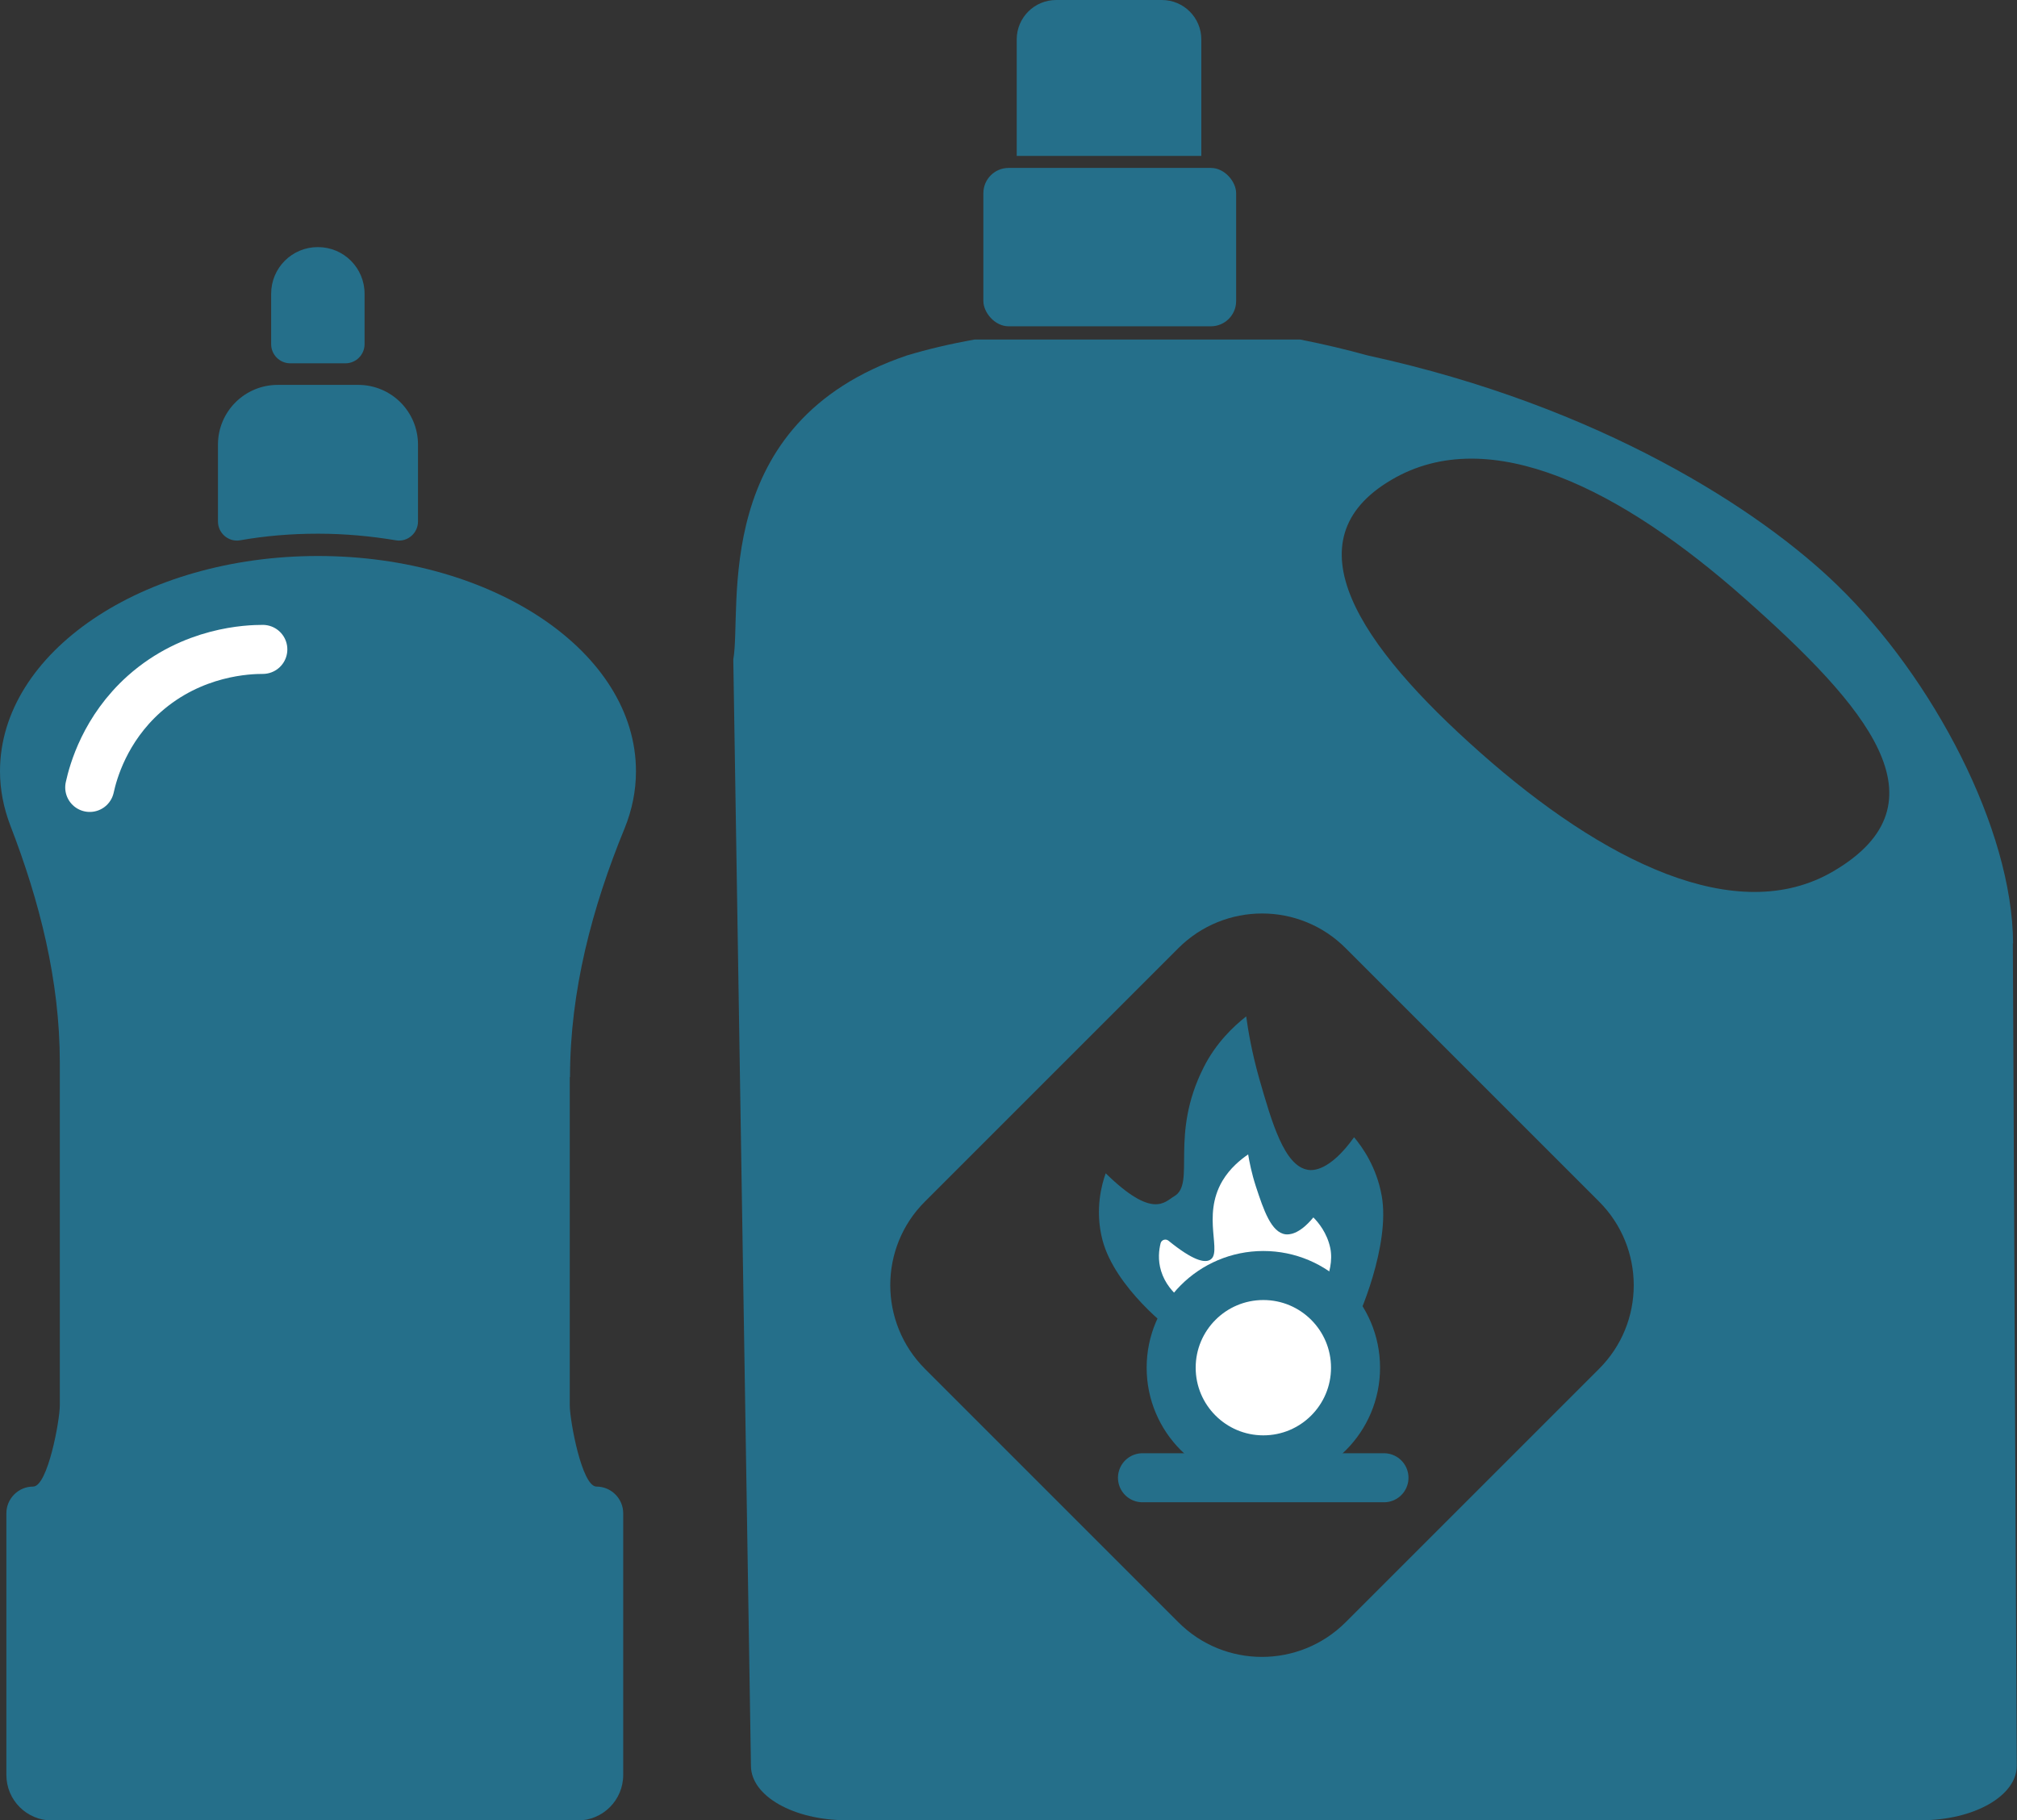 <?xml version="1.0" encoding="UTF-8"?><svg id="Layer_2" xmlns="http://www.w3.org/2000/svg" viewBox="0 0 82.27 74.25"><rect x="0" y="0" width="82.27" height="74.25" fill="#333333" stroke="none"/><defs><style>.cls-1{fill:#256f8a;}.cls-2{stroke:#256f8a;}.cls-2,.cls-3{fill:#fff;}.cls-2,.cls-4{stroke-linecap:round;stroke-miterlimit:10;stroke-width:2px;}.cls-4{fill:none;stroke:#fff;}</style></defs><g id="Layer_1-2"><g><path class="cls-1" d="M23.25,43.93c0-3.51,.9-6.91,2.23-10.15,.3-.74,.46-1.52,.46-2.32,0-4.85-5.81-8.78-12.97-8.78S0,26.61,0,31.46c0,.76,.15,1.5,.42,2.21,1.2,3.1,2.02,6.34,2.02,9.67v13.99c0,.6-.49,3.31-1.09,3.31h0c-.6,0-1.09,.49-1.09,1.09v10.67c0,1.03,.83,1.86,1.86,1.86H23.56c1.03,0,1.86-.83,1.86-1.86v-10.67c0-.6-.49-1.09-1.09-1.09h0c-.6,0-1.09-2.71-1.09-3.31v-13.39Z"/><path class="cls-1" d="M17.05,21.27v-3.13c0-1.35-1.09-2.44-2.44-2.44h-3.28c-1.35,0-2.44,1.09-2.44,2.44v3.13c0,.48,.43,.85,.9,.77,1.02-.18,2.08-.27,3.18-.27s2.16,.1,3.18,.27c.47,.08,.9-.29,.9-.77Z"/><path class="cls-1" d="M12.97,10.08h0c1.05,0,1.9,.85,1.9,1.9v2.06c0,.43-.35,.78-.78,.78h-2.25c-.43,0-.78-.35-.78-.78v-2.06c0-1.05,.85-1.9,1.9-1.9Z"/><path class="cls-4" d="M10.72,26.49c-.57,0-2.86,.06-4.84,1.82-1.6,1.43-2.08,3.17-2.22,3.81"/></g><rect class="cls-1" x="40.11" y="6.85" width="10.31" height="6.46" rx="1.03" ry="1.03"/><path class="cls-1" d="M43.09,0h4.3c.89,0,1.61,.72,1.61,1.61V6.36h-7.53V1.61c0-.89,.72-1.61,1.61-1.61Z"/><path class="cls-1" d="M82.11,38.48c-.02-4.67-3.27-10.82-7.15-14.59-3.14-3.06-9.66-7.32-19.17-9.39-.87-.24-1.79-.46-2.76-.65h-13.28c-1.01,.18-1.93,.4-2.76,.65-8.09,2.74-6.71,10.31-7.08,12.4,.24,15.04,.48,30.09,.72,45.13,0,1.23,1.74,2.22,3.9,2.22h43.83c2.15,0,3.9-.99,3.9-2.22-.05-11.18-.11-22.37-.16-33.55Zm-16.89,17.36l-10.33,10.33c-1.89,1.89-4.95,1.89-6.83,0l-10.33-10.33c-1.89-1.89-1.89-4.95,0-6.83l10.33-10.33c1.89-1.89,4.95-1.89,6.83,0l10.33,10.33c1.89,1.89,1.89,4.95,0,6.83Zm9.56-20.3c-3.95,2.32-9.41-.42-14.39-4.83-4.98-4.41-7.83-8.68-3.63-11.14,4.01-2.36,9.41,.42,14.39,4.83,4.98,4.41,8.39,8.35,3.63,11.14Z"/><path class="cls-1" d="M48.02,54.42c-.28-.14-2.54-1.91-3.05-3.83-.33-1.26-.02-2.31,.13-2.73,1.93,1.89,2.41,1.16,2.79,.94,.9-.52-.21-2.47,1.21-5.27,.5-.99,1.21-1.66,1.73-2.07,.08,.58,.23,1.47,.53,2.53,.52,1.81,1.03,3.59,2,3.73,.17,.03,.87,.07,1.87-1.33,.33,.39,.92,1.21,1.13,2.4,.35,1.99-.94,5-1.18,5.35"/><path class="cls-3" d="M48.81,53.38c-.17-.08-1.14-.53-1.45-1.53-.14-.46-.09-.86-.02-1.14,.04-.14,.21-.19,.32-.1,1.01,.82,1.46,.9,1.68,.79,.55-.27-.34-1.77,.52-3.23,.31-.52,.73-.86,1.05-1.08,.05,.3,.14,.77,.32,1.32,.31,.94,.62,1.87,1.21,1.94,.11,.01,.53,.04,1.13-.69,.2,.2,.56,.63,.69,1.25,.21,1.03-.57,2.14-.71,2.32"/><line class="cls-2" x1="46.6" y1="60.28" x2="56.45" y2="60.28"/><circle class="cls-2" cx="51.53" cy="55.79" r="3.76"/></g></svg>